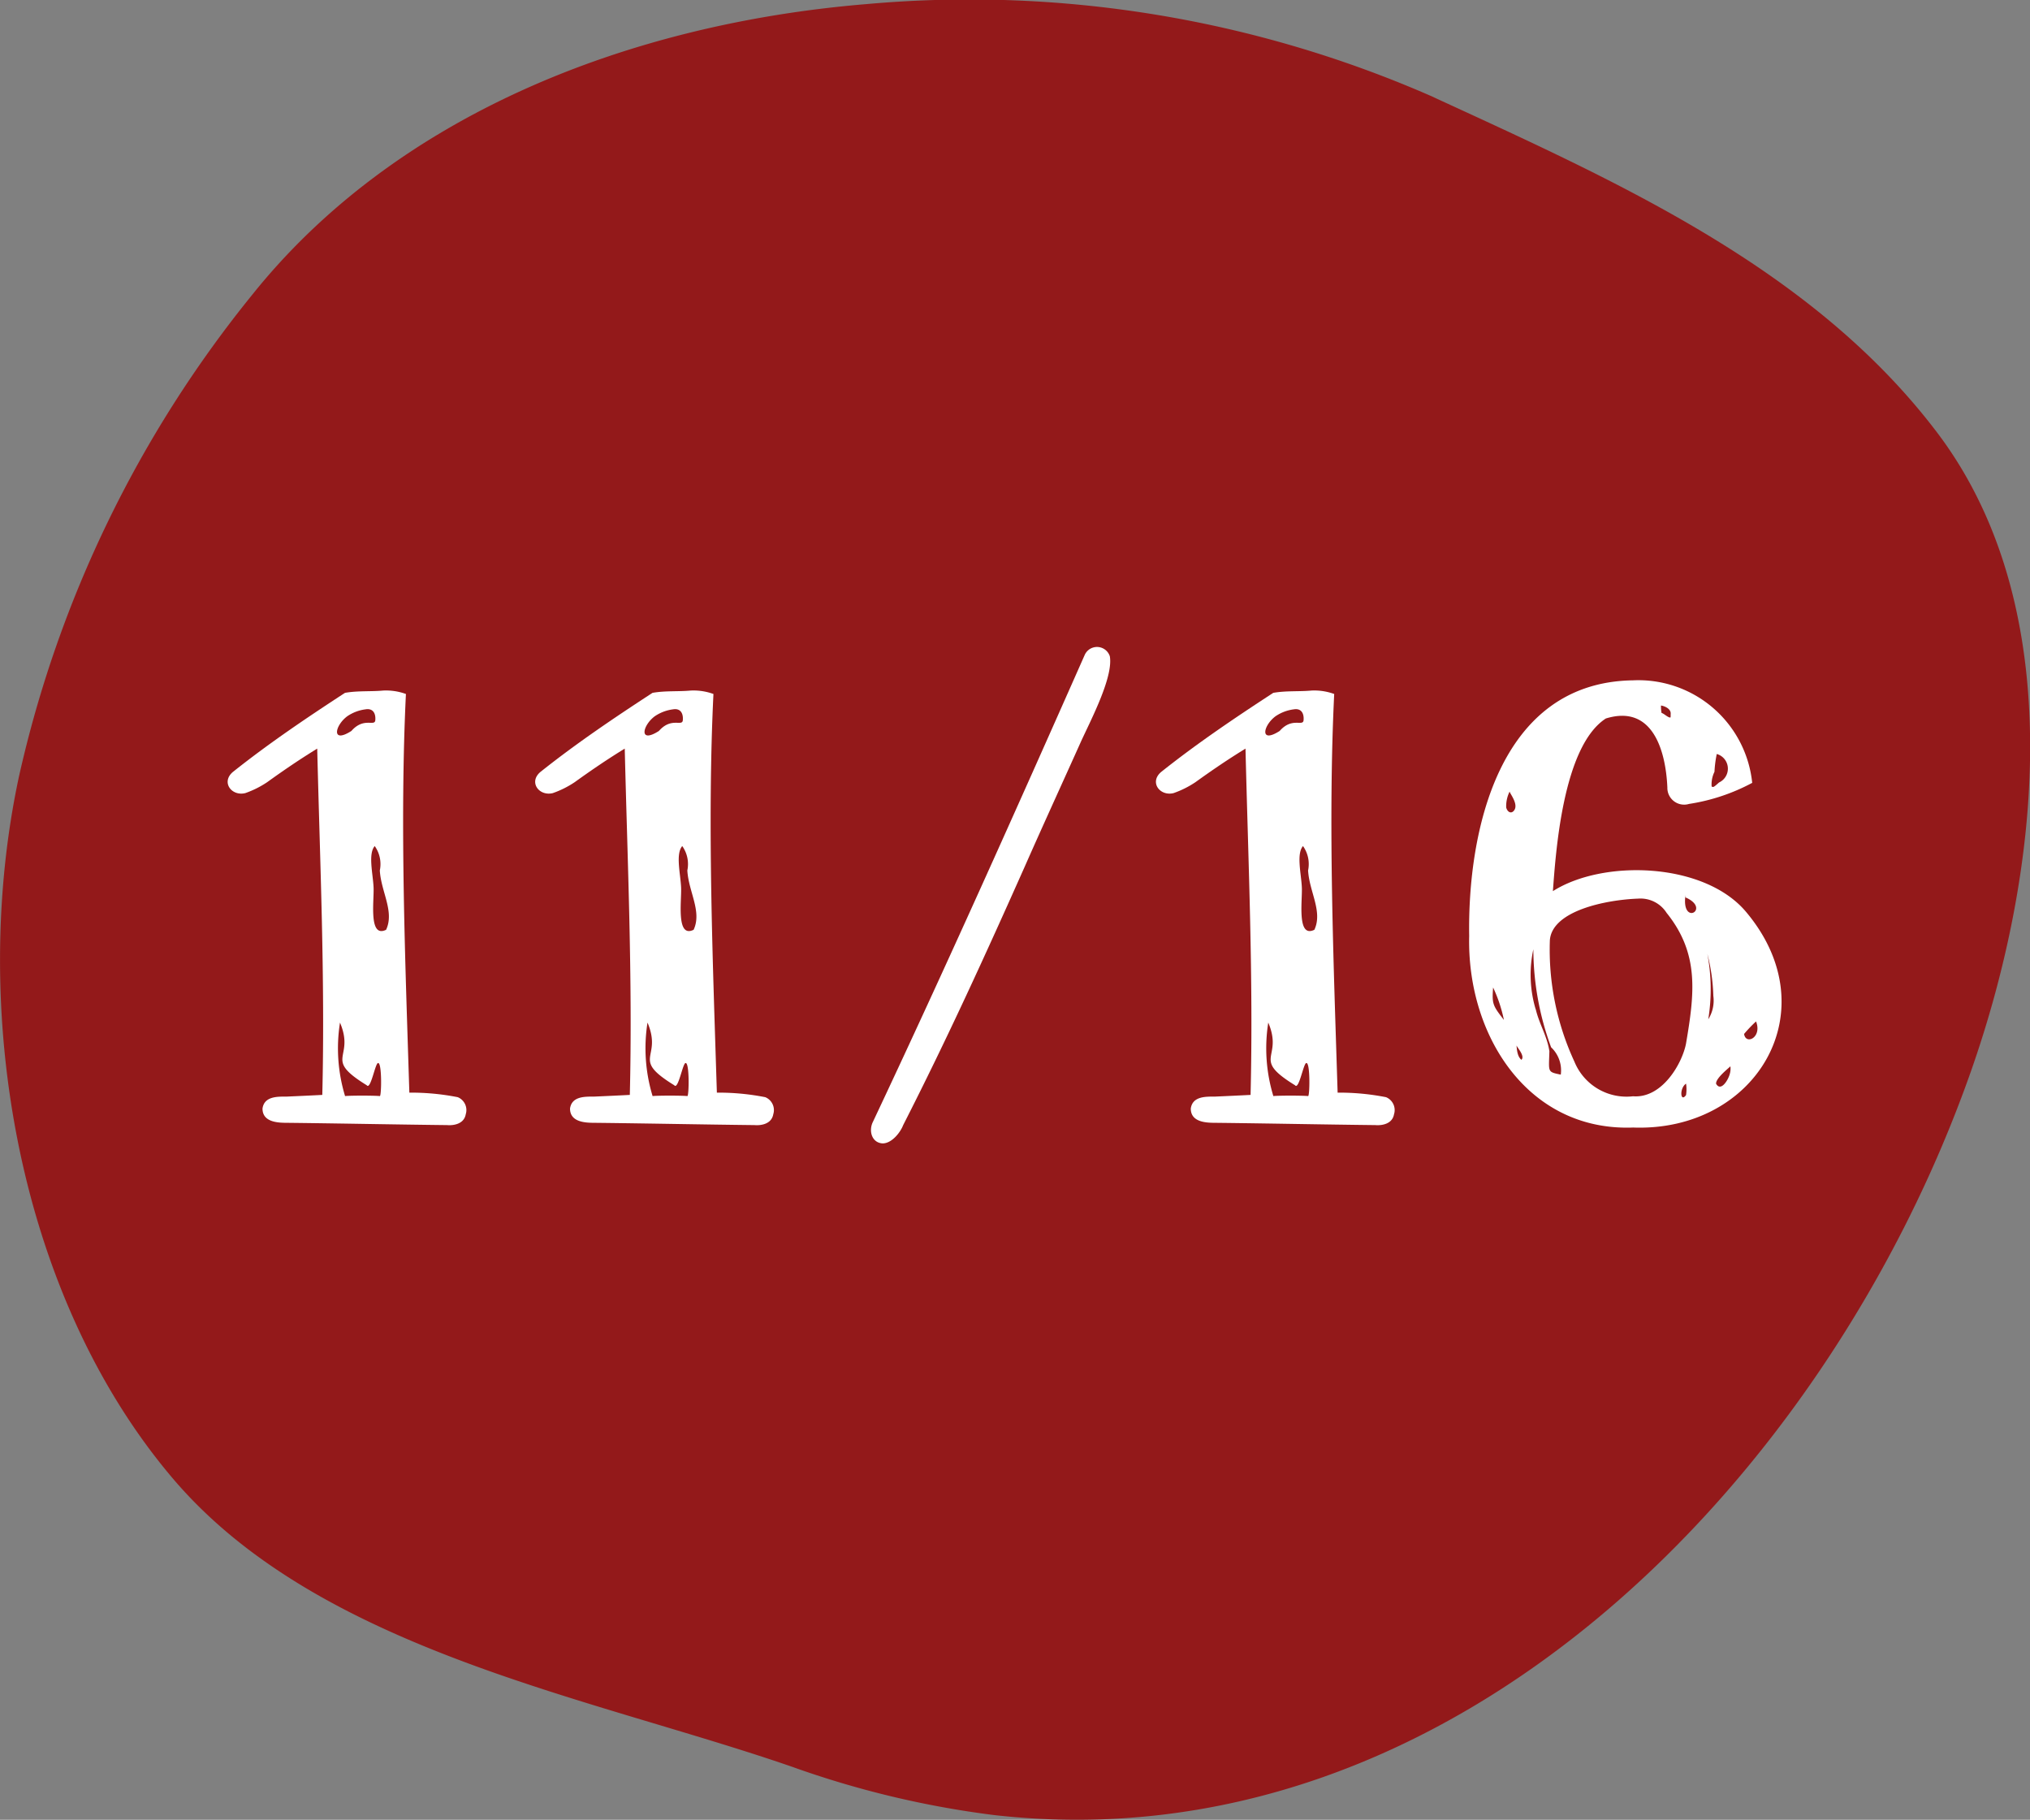 <svg xmlns="http://www.w3.org/2000/svg" xmlns:xlink="http://www.w3.org/1999/xlink" width="79.96" height="71.667" viewBox="0 0 79.96 71.667">
  <rect x="0" y="0" width="79.96" height="71.667" fill="#808080" stroke="none"/>
  <defs>
    <clipPath id="clip-path">
      <rect id="長方形_3615" data-name="長方形 3615" width="79.96" height="71.667" fill="none"/>
    </clipPath>
  </defs>
  <g id="グループ_7253" data-name="グループ 7253" clip-path="url(#clip-path)">
    <path id="パス_22082" data-name="パス 22082" d="M34.144.16a45.39,45.39,0,0,1,22.2,3.611c7.229,3.333,15,6.732,19.946,13.248,5.3,6.98,4.058,17.473,1.328,25.217-5.607,15.9-20.307,31.306-38.478,29.244a37.368,37.368,0,0,1-7.941-1.9c-8.025-2.773-18.711-4.6-24.453-11.426C.627,50.886-1.2,39.667.745,30.59A46.091,46.091,0,0,1,9.936,11.607C15.568,4.571,24.707.938,34.144.16" transform="translate(0 0)" fill="#93191a"/>
    <path id="パス_22083" data-name="パス 22083" d="M38.15,117.628c-.538.135-.965-.426-.494-.83,1.436-1.144,2.939-2.153,4.419-3.118.516-.09,1.009-.045,1.5-.09a2.287,2.287,0,0,1,.9.135c-.247,5.092-.023,10.61.135,15.7a9.439,9.439,0,0,1,1.907.179.549.549,0,0,1,.314.673c-.067.381-.471.449-.74.426-2.086-.023-4.195-.067-6.3-.09-.359,0-.965-.022-.965-.561.067-.493.606-.471.942-.471.493-.022.987-.045,1.413-.067.112-4.6-.09-9.107-.2-13.638-.65.4-1.256.807-1.974,1.324a3.784,3.784,0,0,1-.852.426m4.172-2.445c.494-.561.92-.157.942-.426.023-.292-.112-.471-.381-.426a1.645,1.645,0,0,0-.718.269c-.493.359-.651,1.1.157.583m1.054,13.078c-.112-.023-.292,1.077-.449.875-1.749-1.077-.448-1.032-1.054-2.468a6.471,6.471,0,0,0,.2,2.894c.2-.023,1.144-.023,1.368,0,.067.022.09-1.324-.067-1.3m.067-7.582a1.225,1.225,0,0,0-.2-.964c-.269.314-.067,1.1-.045,1.637s-.2,2,.493,1.66c.336-.718-.2-1.5-.247-2.333" transform="translate(-28.486 -86.394)" fill="#fff"/>
    <path id="パス_22084" data-name="パス 22084" d="M88.743,117.628c-.538.135-.965-.426-.494-.83,1.436-1.144,2.939-2.153,4.419-3.118.516-.09,1.009-.045,1.5-.09a2.287,2.287,0,0,1,.9.135c-.247,5.092-.023,10.61.135,15.7a9.439,9.439,0,0,1,1.907.179.549.549,0,0,1,.314.673c-.067.381-.471.449-.74.426-2.086-.023-4.195-.067-6.3-.09-.359,0-.965-.022-.965-.561.067-.493.606-.471.942-.471.493-.022.987-.045,1.413-.067.112-4.6-.09-9.107-.2-13.638-.65.4-1.256.807-1.974,1.324a3.783,3.783,0,0,1-.852.426m4.172-2.445c.494-.561.92-.157.942-.426.023-.292-.112-.471-.381-.426a1.645,1.645,0,0,0-.718.269c-.493.359-.651,1.1.157.583m1.054,13.078c-.112-.023-.292,1.077-.449.875-1.749-1.077-.448-1.032-1.054-2.468a6.471,6.471,0,0,0,.2,2.894c.2-.023,1.144-.023,1.368,0,.067.022.09-1.324-.067-1.3m.067-7.582a1.225,1.225,0,0,0-.2-.964c-.269.314-.067,1.1-.045,1.637s-.2,2,.493,1.66c.336-.718-.2-1.5-.247-2.333" transform="translate(-66.966 -86.394)" fill="#fff"/>
    <path id="パス_22085" data-name="パス 22085" d="M152.695,106.787c.135.808-.718,2.445-1.122,3.32-.673,1.5-1.548,3.41-2.22,4.935-1.548,3.477-3.073,6.819-4.8,10.206-.112.292-.449.718-.808.718-.426-.023-.561-.493-.381-.852,2.826-5.989,5.653-12.315,8.345-18.394a.531.531,0,0,1,.987.067" transform="translate(-108.979 -80.936)" fill="#fff"/>
    <path id="パス_22086" data-name="パス 22086" d="M190.865,117.628c-.538.135-.965-.426-.494-.83,1.436-1.144,2.939-2.153,4.419-3.118.516-.09,1.009-.045,1.5-.09a2.287,2.287,0,0,1,.9.135c-.247,5.092-.023,10.61.135,15.7a9.439,9.439,0,0,1,1.907.179.549.549,0,0,1,.314.673c-.067.381-.471.449-.74.426-2.086-.023-4.195-.067-6.3-.09-.359,0-.965-.022-.965-.561.067-.493.606-.471.942-.471.493-.022.987-.045,1.413-.067.112-4.6-.09-9.107-.2-13.638-.65.4-1.256.807-1.974,1.324a3.784,3.784,0,0,1-.852.426m4.172-2.445c.494-.561.92-.157.942-.426.023-.292-.112-.471-.381-.426a1.645,1.645,0,0,0-.718.269c-.493.359-.651,1.1.157.583m1.054,13.078c-.112-.023-.292,1.077-.449.875-1.749-1.077-.448-1.032-1.054-2.468a6.471,6.471,0,0,0,.2,2.894c.2-.023,1.144-.023,1.368,0,.067.022.09-1.324-.067-1.3m.067-7.582a1.225,1.225,0,0,0-.2-.964c-.269.314-.067,1.1-.045,1.637s-.2,2,.493,1.66c.336-.718-.2-1.5-.247-2.333" transform="translate(-144.637 -86.394)" fill="#fff"/>
    <path id="パス_22087" data-name="パス 22087" d="M241.695,121.975c-.067-4.082,1.144-10,6.46-10.072a4.506,4.506,0,0,1,4.688,4.038,7.748,7.748,0,0,1-2.49.83.661.661,0,0,1-.852-.651c-.067-1.5-.606-3.275-2.423-2.714-1.7,1.1-1.974,5.294-2.086,6.8,1.974-1.256,5.922-1.144,7.582.785,3.32,3.9.426,8.7-4.419,8.524-4.15.157-6.55-3.634-6.46-7.537m1.368,3.3a5.688,5.688,0,0,0-.426-1.279c-.045.65-.022.7.426,1.279m.09-8.367c.045.179.2.269.314.112.18-.247-.179-.673-.179-.74a1.3,1.3,0,0,0-.135.628m.4,9.354c.023.045,0,.426.2.583.157-.157-.2-.516-.2-.583m.763-1.413c.135.583.448,1.054.538,1.66-.022.83-.09.807.449.92a1.249,1.249,0,0,0-.381-1.077,11.255,11.255,0,0,1-.7-3.858,4.745,4.745,0,0,0,.09,2.355m.561-2.714a10.487,10.487,0,0,0,.965,4.778,2.216,2.216,0,0,0,2.31,1.368c1.144.09,1.929-1.279,2.086-2.064.336-1.974.538-3.544-.763-5.159a1.22,1.22,0,0,0-1.121-.561c-1.256.045-3.387.471-3.477,1.637m4.4-8.95c.09.022.247.18.336.18.022,0,.022,0,.022-.135.023-.2-.224-.314-.381-.337a1.485,1.485,0,0,0,.022.292m.965,14.6c-.269.179-.224.763,0,.449a1.473,1.473,0,0,0,0-.449m-.022-7.335v-.09c-.179,1.256,1.032.538,0,.09m.852,2.176a7.393,7.393,0,0,1,.045,2.625,1.381,1.381,0,0,0,.2-.92,7.417,7.417,0,0,0-.247-1.7m.18-6.55c.067.045.09.022.292-.157a.6.6,0,0,0-.09-1.122,4.417,4.417,0,0,0-.09.7,1.137,1.137,0,0,0-.112.583m.179,11.709c.18.314.471-.135.538-.4a.735.735,0,0,0,.022-.292c-.09.09-.606.494-.561.7m1.1-1.974c.067.449.718.135.471-.493a5.191,5.191,0,0,0-.471.493" transform="translate(-183.825 -85.11)" fill="#fff"/>
  </g>
</svg>

